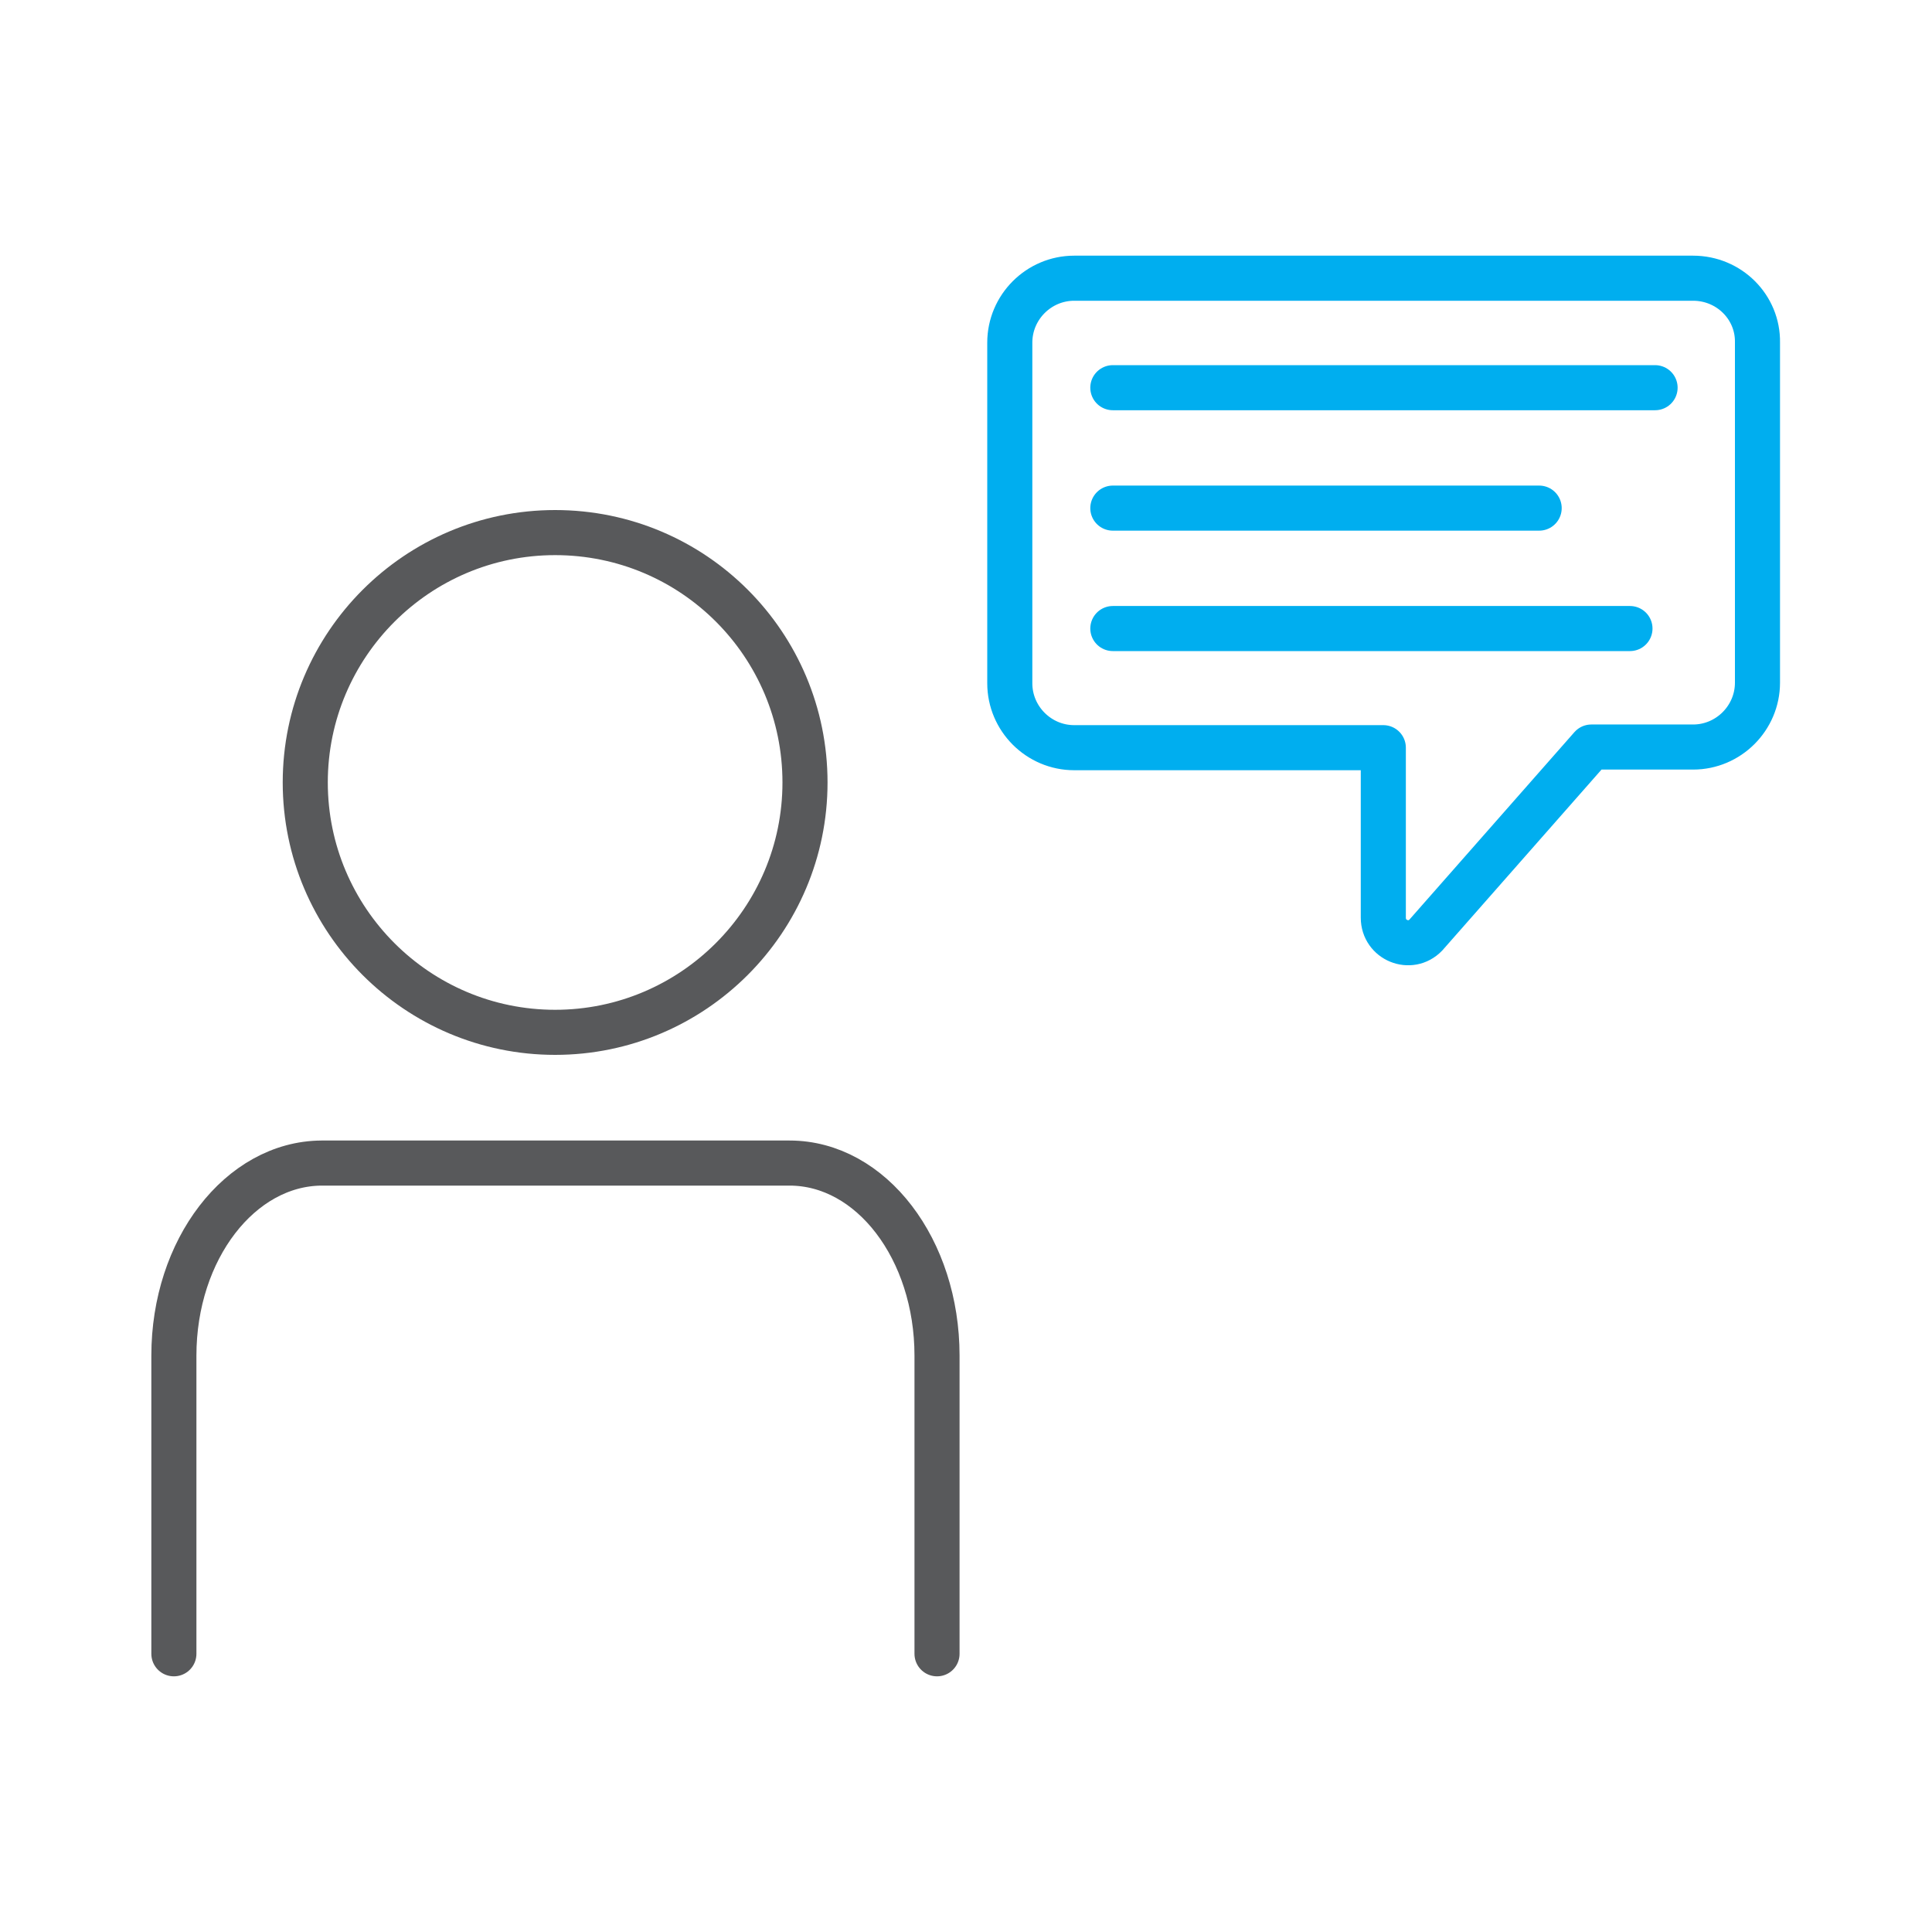 <?xml version="1.0" encoding="utf-8"?>
<!-- Generator: Adobe Illustrator 26.0.1, SVG Export Plug-In . SVG Version: 6.00 Build 0)  -->
<svg version="1.1" xmlns="http://www.w3.org/2000/svg" xmlns:xlink="http://www.w3.org/1999/xlink" x="0px" y="0px"
	 viewBox="0 0 300 300" style="enable-background:new 0 0 300 300;" xml:space="preserve">
<style type="text/css">
	.st0{fill:none;stroke:#58595B;stroke-width:7;stroke-linecap:round;stroke-linejoin:round;stroke-miterlimit:10;}
	.st1{fill:none;stroke:#00AEEF;stroke-width:7;stroke-linecap:round;stroke-linejoin:round;stroke-miterlimit:10;}
	.st2{display:none;}
	.st3{display:inline;}
	.st4{display:none;fill:none;stroke:#58595B;stroke-width:7;stroke-linecap:round;stroke-linejoin:round;stroke-miterlimit:10;}
	.st5{fill:none;}
	.st6{fill:none;stroke:#00AEEF;stroke-width:7;stroke-linejoin:round;stroke-miterlimit:10;}
	.st7{fill:none;stroke:#FFFFFF;stroke-width:7;stroke-linecap:round;stroke-linejoin:round;stroke-miterlimit:10;}
	.st8{fill:#FFFFFF;}
	.st9{fill:#58595B;}
	.st10{display:inline;fill:none;stroke:#00AEEF;stroke-width:7;stroke-linecap:round;stroke-linejoin:round;stroke-miterlimit:10;}
</style>
<g id="guides">
</g>
<g id="single-point-service">
	<g>
		<path class="st0" d="M125,121.5c0,21.4-17.4,38.8-38.8,38.8c-21.4,0-38.8-17.4-38.8-38.8c0-21.4,17.4-38.8,38.8-38.8
			C107.7,82.7,125,100.1,125,121.5z"/>
		<path class="st0" d="M145.5,256.8v-46.3c0-16.5-10.2-29.9-22.9-29.9H49.9C37.3,180.7,27,194,27,210.5v46.3"/>
		<path class="st1" d="M262.9,43.2h-96.1c-5.5,0-10,4.5-10,10v52.9c0,5.5,4.5,10,10,10h48v26.4c0,3.5,4.2,5.2,6.6,2.7l25.7-29.2
			h15.8c5.5,0,10-4.5,10-10V53.2C273,47.7,268.5,43.2,262.9,43.2z"/>
		<line class="st1" x1="172.8" y1="60.2" x2="257" y2="60.2"/>
		<line class="st1" x1="172.8" y1="78.9" x2="239" y2="78.9"/>
		<line class="st1" x1="172.8" y1="97.6" x2="253.1" y2="97.6"/>
	</g>
</g>
<g id="avoid-obsolescence" class="st2">
	<g class="st3">
		<line class="st1" x1="232.7" y1="159.4" x2="249.2" y2="159.4"/>
		<line class="st1" x1="162.6" y1="83.1" x2="162.6" y2="66.6"/>
		<line class="st1" x1="162.9" y1="232.5" x2="162.9" y2="216"/>
		<polyline class="st1" points="129.9,110.2 163.9,158.8 195.9,130.3 		"/>
		<g>
			<g>
				<path class="st4" d="M106.7,246c16.4,9.6,35.5,15,55.8,15c61.3,0,111.1-49.7,111.1-111.1"/>
				<path class="st0" d="M106.7,246c16.4,9.6,35.5,15,55.8,15c61.3,0,111.1-49.7,111.1-111.1S223.9,38.9,162.6,38.9
					C101.2,38.9,51.5,88.7,51.5,150"/>
			</g>
			<polyline class="st0" points="26.4,130.8 49.8,157.6 76.6,134.2 			"/>
		</g>
	</g>
</g>
<g id="optimise-productivity" class="st2">
	<g class="st3">
		<g>
			<path class="st0" d="M145.4,179.1c1-0.8,1.2-2.4,0.6-3.5l-9.2-15.9c-0.6-1.1-2.1-1.7-3.3-1.2l-15.4,5c-1.2,0.4-3.1,0.1-4.1-0.6
				l-10.2-5.9c-1.2-0.5-2.3-2-2.6-3.3l-3.4-15.9c-0.2-1.2-1.5-2.3-2.7-2.3l-18.3,0c-1.3,0-2.5,1-2.7,2.3l-3.4,15.9
				c-0.2,1.3-1.4,2.7-2.6,3.3L58,162.9c-1,0.7-2.9,1-4.1,0.6l-15.4-5c-1.2-0.4-2.7,0.2-3.3,1.2l-9.2,15.9c-0.6,1.1-0.4,2.7,0.6,3.5
				l12,10.8c1,0.8,1.7,2.6,1.5,3.8l0,11.7c0.1,1.3-0.6,3-1.5,3.8l-12.1,10.8c-1,0.8-1.2,2.4-0.6,3.5l9.2,15.9
				c0.6,1.1,2.1,1.7,3.3,1.2l15.4-5c1.2-0.4,3.1-0.1,4.1,0.6l10.1,5.9c1.2,0.5,2.3,2,2.6,3.3l3.4,15.9c0.2,1.2,1.5,2.3,2.7,2.3
				l18.3,0c1.3,0,2.5-1,2.7-2.3l3.4-15.9c0.2-1.3,1.4-2.7,2.6-3.3l10.2-5.9c1-0.7,2.9-1,4.1-0.6l15.4,5c1.2,0.4,2.7-0.2,3.3-1.3
				l9.2-15.9c0.6-1.1,0.4-2.7-0.6-3.5l-12-10.8c-1-0.8-1.7-2.6-1.5-3.8l0-11.7c-0.1-1.3,0.6-3,1.5-3.8L145.4,179.1z M109.4,197.6
				c0.3,3.1-0.1,6.2-1,9.1c-0.9,2.9-2.4,5.6-4.4,8c-2,2.4-4.4,4.3-7.1,5.7c-2.7,1.4-5.7,2.3-8.8,2.5c-3.1,0.3-6.2-0.1-9.1-1
				c-2.9-0.9-5.6-2.4-8-4.4c-2.4-2-4.3-4.4-5.7-7.1c-1.4-2.7-2.3-5.7-2.5-8.8c-0.3-3.1,0.1-6.2,1-9.1c0.9-2.9,2.4-5.6,4.4-8
				c2-2.4,4.4-4.3,7.2-5.7c2.7-1.4,5.7-2.3,8.8-2.5c3.1-0.3,6.2,0.1,9.1,1c2.9,0.9,6.2,3.2,6.2,3.2c1,0.7,2.5,2,3.4,2.9
				c0,0,2.8,2.8,4.2,5.6C108.2,191.5,109.1,194.6,109.4,197.6z"/>
			<path class="st0" d="M213,100.5c1.1-0.2,2-1.3,2-2.4l0-16.3c0-1.1-0.9-2.2-2-2.4l-15.3-2.6c-1.1-0.2-2.3-1.2-2.8-2.2l-5-8.7
				c-0.6-0.9-0.9-2.5-0.5-3.5l5.4-14.5c0.4-1.1-0.1-2.4-1.1-3l-14.1-8.1c-1-0.6-2.4-0.3-3.1,0.5l-9.9,11.9c-0.7,0.8-2.2,1.4-3.3,1.3
				l-10.1,0c-1.1,0.1-2.6-0.5-3.3-1.3l-9.9-11.9c-0.7-0.8-2.1-1.1-3.1-0.5l-14.1,8.1c-1,0.6-1.5,1.9-1.1,3l5.4,14.5
				c0.4,1,0.1,2.6-0.5,3.5l-5,8.7c-0.5,1-1.7,2-2.8,2.2l-15.3,2.6c-1.1,0.2-2,1.3-2,2.4l0,16.3c0,1.1,0.9,2.2,2,2.4l15.3,2.6
				c1.1,0.2,2.3,1.2,2.8,2.2l5,8.7c0.6,0.9,0.9,2.5,0.5,3.5l-5.4,14.5c-0.4,1.1,0.1,2.4,1.1,3l14.1,8.1c1,0.6,2.4,0.3,3.1-0.5
				l9.9-11.9c0.7-0.8,2.2-1.4,3.3-1.3l10.1,0c1.1-0.1,2.6,0.5,3.3,1.3l9.9,11.9c0.7,0.8,2.1,1.1,3.1,0.5l14.1-8.1
				c1-0.6,1.5-1.9,1.1-3l-5.4-14.5c-0.4-1-0.1-2.6,0.5-3.5l5-8.7c0.5-1,1.7-2,2.8-2.2L213,100.5z M176.5,98.5
				c-1.1,2.4-2.7,4.6-4.7,6.4c-1.9,1.8-4.2,3.1-6.8,4.1c-2.5,0.9-5.2,1.3-7.8,1.2c-2.6-0.1-5.3-0.8-7.7-1.9
				c-2.4-1.1-4.6-2.7-6.4-4.7c-1.8-1.9-3.2-4.2-4.1-6.8c-0.9-2.5-1.3-5.2-1.2-7.8c0.1-2.6,0.8-5.3,1.9-7.7c1.1-2.4,2.7-4.6,4.7-6.4
				c1.9-1.8,4.2-3.1,6.8-4.1c2.5-0.9,5.2-1.3,7.8-1.2c2.6,0.1,5.3,0.8,7.7,1.9s4.6,2.7,6.4,4.7c1.8,1.9,3.2,5,3.2,5
				c0.5,1,1,2.6,1.3,3.6c0,0,0.8,3.3,0.7,5.9C178.3,93.5,177.6,96.1,176.5,98.5z"/>
		</g>
		<circle class="st1" cx="221.7" cy="206.8" r="52.7"/>
		<path class="st1" d="M196.7,215l17.9,16c3.3-7.4,8.4-17,16.3-27c7.7-9.6,15.6-16.6,21.9-21.4"/>
	</g>
</g>
<g id="lower-costs" class="st2">
	<g class="st3">
		<g>
			<polyline class="st5" points="191.9,235.9 222.9,273 273,213.2 249.2,213.2 249.2,132.4 196.7,132.4 196.7,213.2 164.4,213.2 
				164.4,79.7 111.8,79.7 111.8,213.2 79.6,213.2 79.6,27 27,27 27,213.2 			"/>
			<polyline class="st0" points="249.2,183.3 249.2,132.4 196.7,132.4 196.7,213.2 164.4,213.2 164.4,79.7 111.8,79.7 111.8,213.2 
				79.6,213.2 79.6,27 27,27 27,213.2 			"/>
			<polyline class="st1" points="191.9,235.9 222.9,273 273,213.2 249.2,213.2 249.2,183.3 			"/>
		</g>
		<line class="st6" x1="249.2" y1="173.6" x2="249.2" y2="197"/>
	</g>
</g>
<g id="preserve-capital" class="st2">
	<g class="st3">
		<g>
			<polyline class="st1" points="115,162.8 115,124.1 148.1,124.1 148.1,170.4 			"/>
			<polyline class="st1" points="148.1,173.1 148.1,96 181.3,96 181.3,173.1 			"/>
			<polyline class="st1" points="181.3,170.4 181.3,68 214.4,68 214.4,170.4 			"/>
		</g>
		<g>
			<path class="st7" d="M193.7,187c0,0,24.7-19.4,40.1-31.3c16.2-12.4,28.7-7.2,38.9,3.2l-77.1,74.4H95.6"/>
			<path class="st7" d="M58.3,199.4c18.9-24.3,34-33.6,52.7-33.6c15.6,0,24,1.9,37.3,11.1h28.6c4.6,0,19.8,2.1,19.8,25h-60.3"/>
			<path class="st0" d="M193.7,187c0,0,24.7-19.4,40.1-31.3c16.2-12.4,28.7-7.2,38.9,3.2l-77.1,74.4H95.6"/>
			<path class="st0" d="M58.3,199.4c18.9-24.3,34-33.6,52.7-33.6c15.6,0,24,1.9,37.3,11.1h28.6c4.6,0,19.8,2.1,19.8,25h-60.3"/>
			<polyline class="st7" points="26.4,208.8 49,185.7 113.2,251.4 90.6,274.6 			"/>
			<polyline class="st8" points="26.4,208.8 49,185.7 113.2,251.4 90.6,274.6 			"/>
			<polyline class="st0" points="26.4,208.8 49,185.7 113.2,251.4 90.6,274.6 			"/>
			<path class="st9" d="M48,216.2c-2.3,2.4-2.3,6.2,0,8.6c2.3,2.4,6,2.4,8.3,0c2.3-2.4,2.3-6.2,0-8.6
				C54.1,213.8,50.3,213.8,48,216.2"/>
		</g>
	</g>
	<polyline class="st10" points="115,109.1 164.2,64.2 208.1,24.8 	"/>
	<polyline class="st10" points="192.2,25.7 211.1,21.4 205.9,39.2 	"/>
</g>
</svg>
